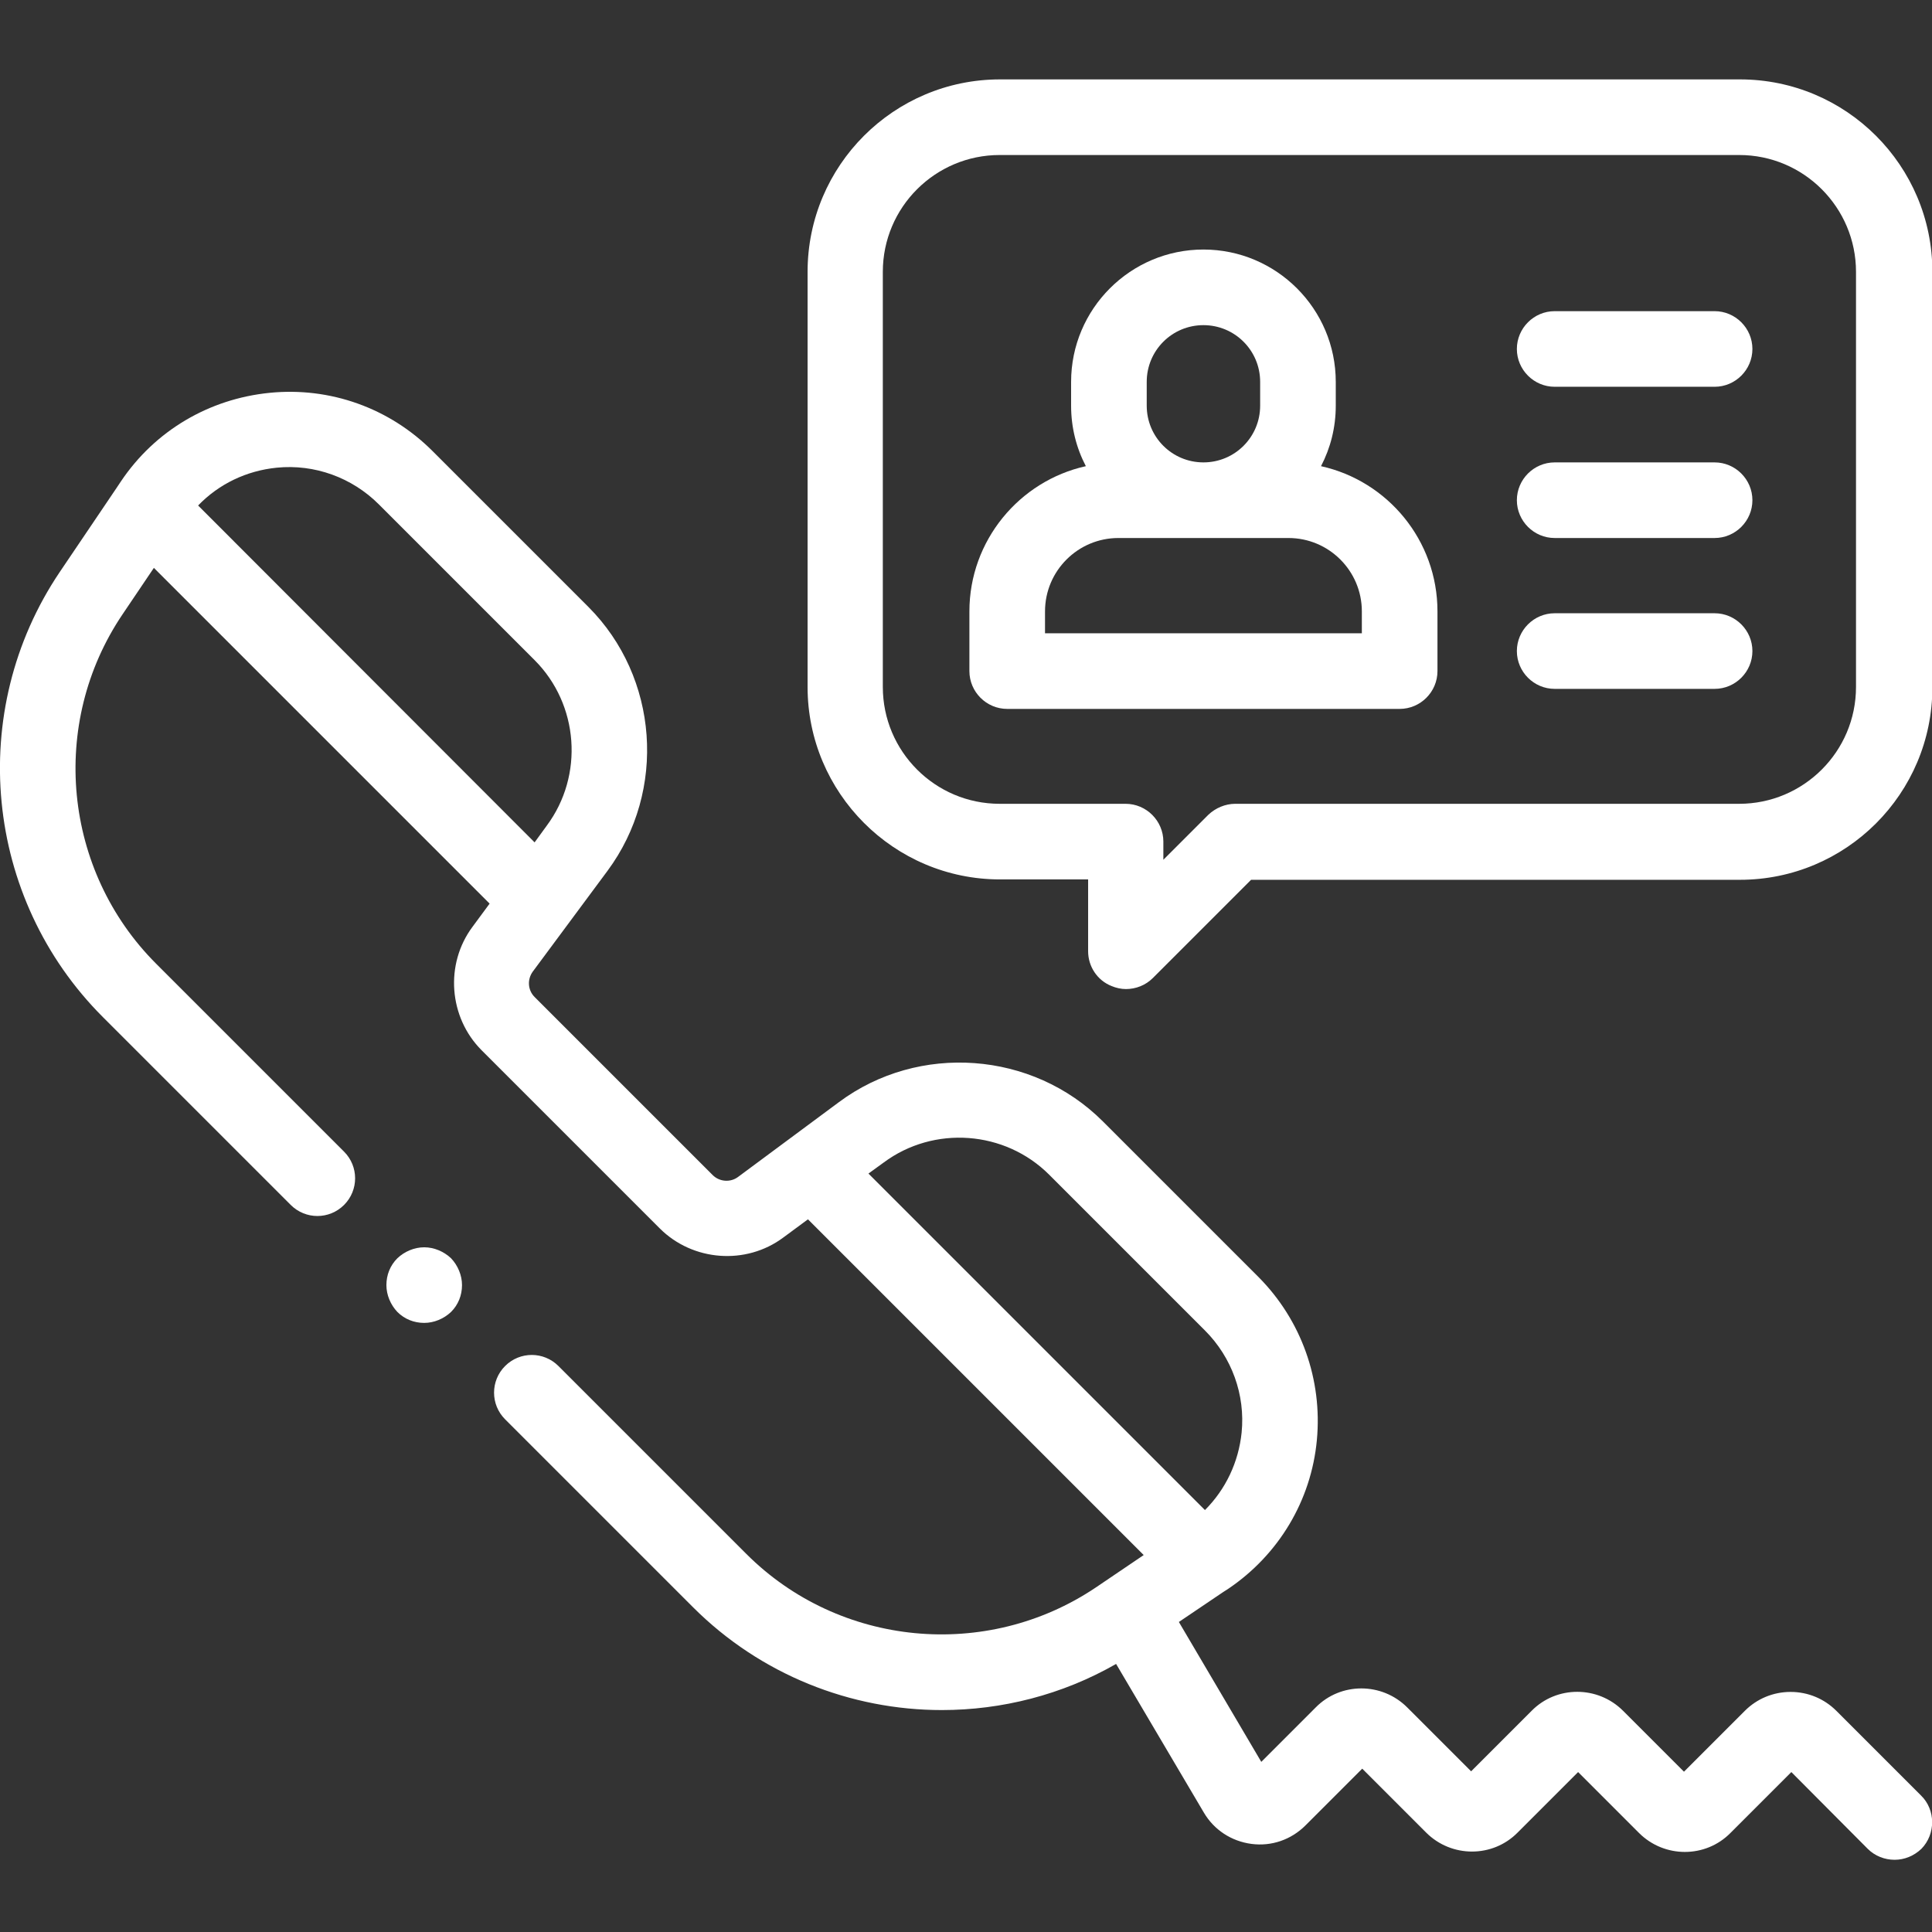 <?xml version="1.0" encoding="utf-8"?>
<!-- Generator: Adobe Illustrator 24.2.0, SVG Export Plug-In . SVG Version: 6.00 Build 0)  -->
<svg version="1.1" id="Warstwa_1" xmlns="http://www.w3.org/2000/svg" xmlns:xlink="http://www.w3.org/1999/xlink" x="0px" y="0px"
	 viewBox="0 0 511 511" style="enable-background:new 0 0 511 511;" xml:space="preserve">
<rect x="0" y="0" width="511" height="511" fill="#333333" stroke="none"/>
<style type="text/css">
	.st0{fill:#FFFFFF;}
</style>
<path class="st0" d="M264.5,232.6h23.3v19c0,4,2.4,7.7,6.2,9.2c1.2,0.5,2.5,0.8,3.8,0.8c2.6,0,5.2-1,7.1-2.9l26-26h129.3
	c28.1,0,50.9-22.8,50.9-50.9V71.9c0-28.1-22.8-50.9-50.9-50.9H264.5c-28.1,0-50.9,22.8-50.9,50.9v109.8
	C213.6,209.7,236.4,232.6,264.5,232.6z M233.5,71.9c0-17.1,13.9-30.9,30.9-30.9h195.6c17.1,0,30.9,13.9,30.9,30.9v109.8
	c0,17.1-13.9,30.9-30.9,30.9H326.7c-2.6,0-5.2,1.1-7.1,2.9l-11.9,11.9v-4.8c0-5.5-4.5-10-10-10h-33.3c-17.1,0-30.9-13.9-30.9-30.9
	V71.9z"/>
<path class="st0" d="M266.4,187.5h103.8c5.5,0,10-4.5,10-10v-15.8c0-18.8-13.2-34.5-30.8-38.4c2.5-4.8,3.9-10.2,3.9-16V101
	c0-19.3-15.7-35-35-35c-19.3,0-35,15.7-35,35v6.3c0,5.8,1.4,11.2,3.9,16c-17.6,3.9-30.8,19.7-30.8,38.4v15.8
	C256.4,183,260.9,187.5,266.4,187.5z M303.3,101c0-8.3,6.7-15,15-15s15,6.7,15,15v6.3c0,8.3-6.7,15-15,15s-15-6.7-15-15V101z
	 M276.4,161.7c0-10.7,8.7-19.4,19.4-19.4h45c10.7,0,19.4,8.7,19.4,19.4v5.8h-83.8V161.7z"/>
<path class="st0" d="M411.2,102.3h42.3c5.5,0,10-4.5,10-10s-4.5-10-10-10h-42.3c-5.5,0-10,4.5-10,10S405.7,102.3,411.2,102.3z"/>
<path class="st0" d="M411.2,142.3h42.3c5.5,0,10-4.5,10-10c0-5.5-4.5-10-10-10h-42.3c-5.5,0-10,4.5-10,10
	C401.2,137.8,405.7,142.3,411.2,142.3z"/>
<path class="st0" d="M411.2,182.2h42.3c5.5,0,10-4.5,10-10c0-5.5-4.5-10-10-10h-42.3c-5.5,0-10,4.5-10,10
	C401.2,177.7,405.7,182.2,411.2,182.2z"/>
<path class="st0" d="M508.1,474.9l-22.4-22.4c-3.2-3.2-7.5-5-12.1-5c-4.6,0-8.9,1.8-12.1,5l-16.1,16.1l-16.1-16.1
	c-6.7-6.7-17.6-6.7-24.2,0l-16,16l-16.9-16.9c-6.7-6.7-17.6-6.7-24.2,0l-14.4,14.4l-21.8-37l11.7-7.9c0,0,0,0,0,0l1.4-0.9
	c13.3-9,21.9-23.3,23.4-39.3c1.5-16-4.1-31.7-15.4-43.1l-41.2-41.2c-18.6-18.6-48.7-20.8-69.8-5.1l-26.7,19.8
	c-2,1.5-4.9,1.3-6.7-0.5l-47.1-47.1c-1.8-1.8-2-4.6-0.5-6.7l19.8-26.7c15.7-21.2,13.5-51.2-5.1-69.8l-41.2-41.2
	c-11.4-11.4-27.1-17-43.1-15.4S41,113.9,32,127.3l-1.2,1.8c0,0,0,0,0,0l-15,22.2C-9,188.1-4.2,237.6,27.2,269l49.7,49.7
	c3.9,3.9,10.2,3.9,14.1,0c3.9-3.9,3.9-10.2,0-14.1l-49.7-49.7c-24.6-24.6-28.4-63.5-8.9-92.4l8.3-12.3l88.8,88.8l-4.5,6.1
	c-7.4,9.9-6.3,24,2.4,32.7l47.1,47.1c8.7,8.7,22.8,9.8,32.7,2.4l6.5-4.8l88.8,88.8l-12.7,8.6c-28.9,19.4-67.8,15.7-92.4-8.9
	l-49.7-49.7c-3.9-3.9-10.2-3.9-14.1,0c-3.9,3.9-3.9,10.2,0,14.1l49.7,49.7c17.9,17.9,41.8,27.2,65.8,27.2c15.8,0,31.8-4,46.1-12.2
	l23.2,39.3c2.7,4.6,7.3,7.6,12.6,8.3c5.3,0.7,10.5-1.1,14.3-4.9l15-15l16.9,16.9c6.7,6.7,17.6,6.7,24.2,0l16-16l16.1,16.1
	c6.7,6.7,17.6,6.7,24.2,0l16.1-16.1L494,489c1.9,1.9,4.5,2.9,7.1,2.9c2.6,0,5.1-1,7.1-2.9C512,485.1,512,478.7,508.1,474.9z
	 M52.4,133.7c5.5-5.7,12.8-9.2,20.8-10c10-1,19.9,2.6,27,9.7l41.2,41.2c11.7,11.7,13.1,30.5,3.2,43.8l-3.2,4.4L52.4,133.7z
	 M233.7,307.5c13.3-9.9,32.1-8.5,43.8,3.2l41.2,41.2c7.1,7.1,10.7,17,9.7,27c-0.8,7.8-4.2,15-9.7,20.5l-89-89L233.7,307.5z"/>
<path class="st0" d="M112.2,329.9c-2.6,0-5.2,1.1-7.1,2.9c-1.9,1.9-2.9,4.4-2.9,7.1c0,2.6,1.1,5.2,2.9,7.1c1.9,1.9,4.4,2.9,7.1,2.9
	c2.6,0,5.2-1.1,7.1-2.9c1.9-1.9,2.9-4.4,2.9-7.1c0-2.6-1.1-5.2-2.9-7.1C117.4,331,114.8,329.9,112.2,329.9z"/>
</svg>
